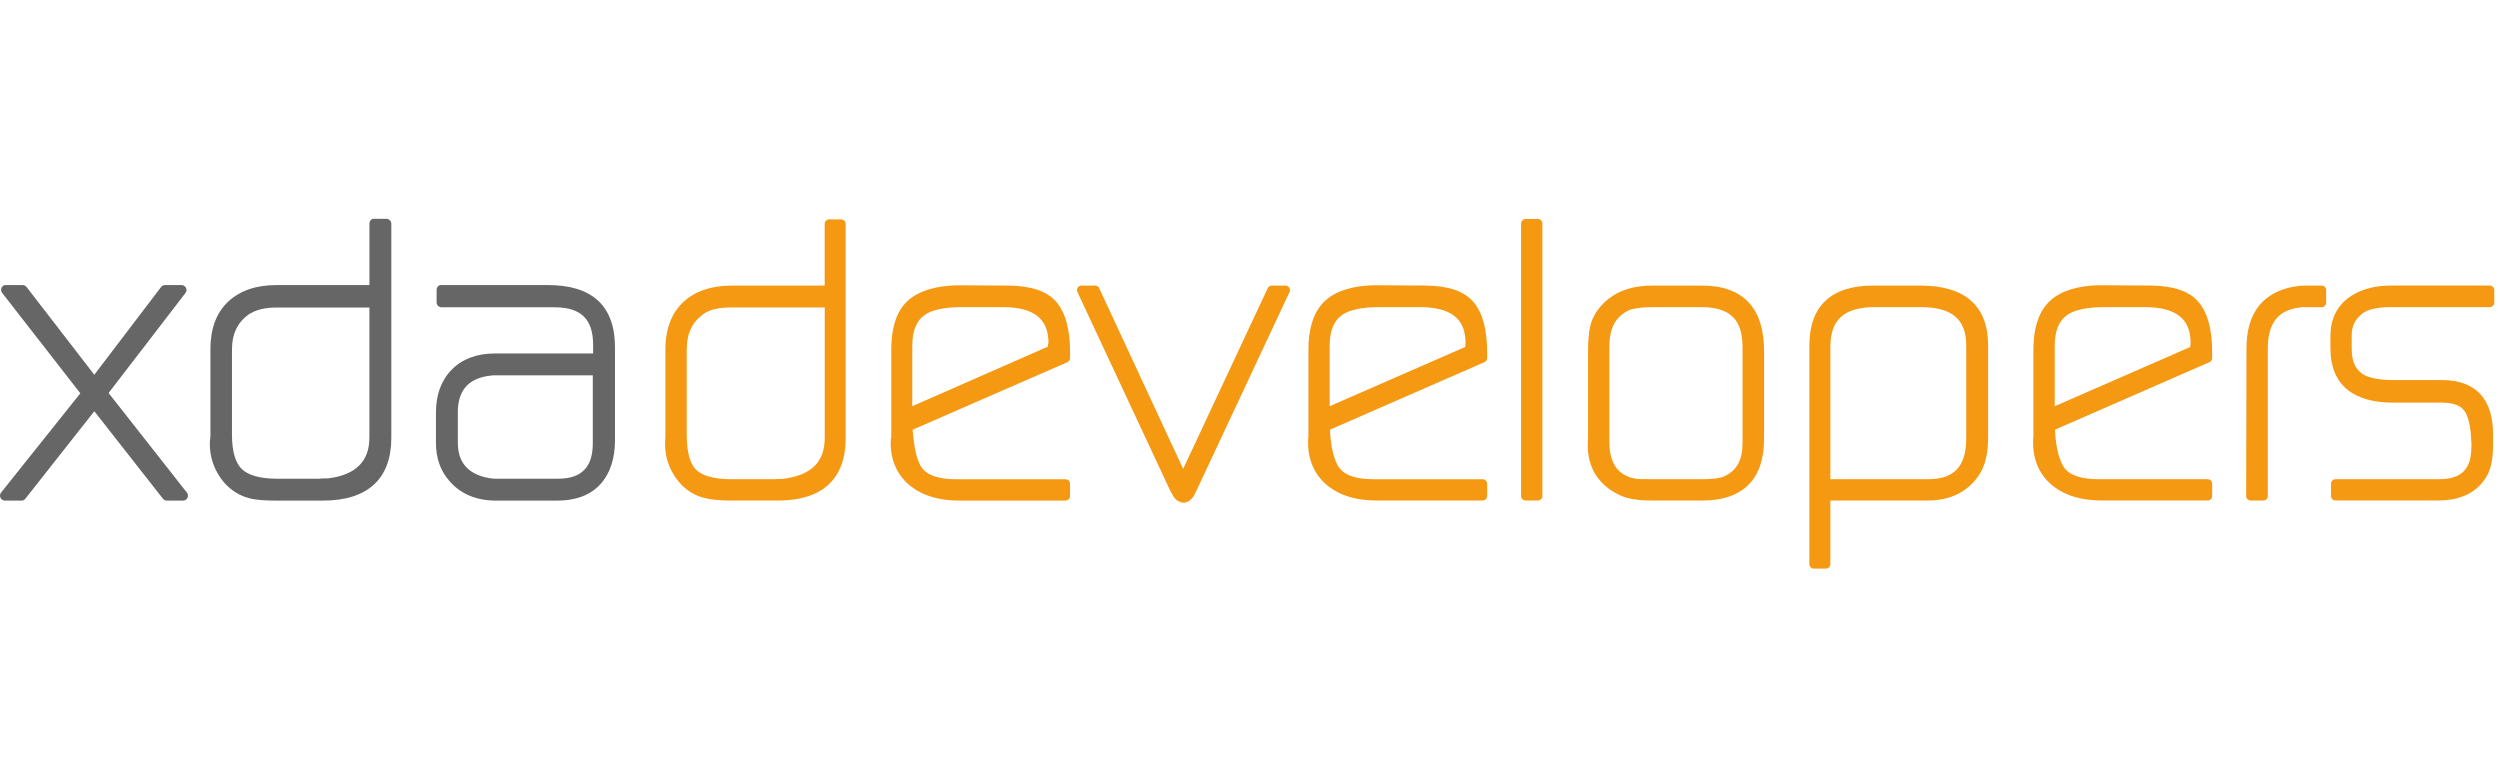 <svg height="50" viewBox="0 0 160 50" width="160" xmlns="http://www.w3.org/2000/svg"><g fill="none" transform="translate(0 14)"><path d="m23.857.002c-.132.045-.219.172-.214.311v3.93h-5.934c-1.284 0-2.33.341-3.094 1.051-.768.713-1.148 1.746-1.148 3.035v5.565.039c-.016.146-.039.3-.039.467 0 .791.23 1.53.681 2.179.454.654 1.081 1.103 1.829 1.304.416.114.994.156 1.79.156h2.919c1.409 0 2.509-.324 3.268-1.012.759-.687 1.128-1.709 1.129-2.996v-13.715c-.003-.171-.141-.308-.311-.311h-.778c-.032-.005-.065-.005-.097 0m-23.561 4.239c-.102.03-.183.109-.214.211-.031.102-.009.213.059.295l4.999 6.421-5.078 6.362c-.072.096-.083.224-.029.331.054.107.163.175.282.175h1.051c.098.002.191-.041.253-.117l4.416-5.603 4.395 5.603c.062.076.155.119.253.117h1.031c.12-0.0.229-.068.282-.175.054-.107.042-.235-.029-.331l-5.018-6.381 4.922-6.401c.072-.096.084-.224.03-.331-.053-.107-.163-.175-.283-.175h-1.051c-.098-.002-.191.041-.253.117l-4.28 5.622-4.339-5.622c-.062-.076-.155-.119-.252-.117h-1.051c-.032-.005-.065-.005-.097 0m27.86 0c-.132.045-.219.172-.214.311v.798c.003.171.141.308.311.311h7.218c.888 0 1.497.205 1.886.584.39.379.603.969.603 1.829v.545h-6.304c-1.124 0-2.066.344-2.743 1.031-.676.685-1.012 1.617-1.012 2.743v1.965c0 .933.281 1.756.837 2.393.006.007.014.012.019.019.708.84 1.739 1.264 2.976 1.264h3.95c1.158 0 2.103-.346 2.743-1.051.634-.699.934-1.655.934-2.821v-5.934c0-1.286-.347-2.313-1.089-2.996-.743-.684-1.833-.992-3.21-.992h-6.81c-.032-.005-.065-.005-.097 0m-10.467 1.44h5.954v8.308c0 .812-.233 1.386-.662 1.809-.421.417-1.076.71-2.004.817-.014.002-.025-.001-.039 0h-.214c-.013-.001-.026-.001-.039 0-.098.014-.176.019-.233.019h-2.743c-1.119 0-1.856-.248-2.238-.623-.382-.375-.623-1.081-.623-2.198v-5.428c0-1.065.383-1.807 1.167-2.335v.019c.357-.233.915-.389 1.673-.389m13.911 4.339h6.343v4.339c0 .812-.198 1.357-.545 1.712s-.88.564-1.673.564h-4.047c-.087 0-.209-.01-.37-.039-.705-.124-1.2-.39-1.518-.759s-.486-.86-.486-1.537v-1.926c0-.704.177-1.225.486-1.596.306-.366.774-.61 1.44-.72.011-.002.009.001.019 0 .184-.027.305-.039.351-.039" fill="#666"/><path d="m97.623.018c-.155.008-.275.137-.272.292v17.432c-.001.078.029.153.084.208.055.055.13.085.208.084h.778c.078.001.153-.029.208-.084.055-.055.085-.13.084-.208v-17.432c.001-.078-.029-.153-.084-.208-.055-.055-.13-.085-.208-.084h-.778c-.006 0-.013 0-.019 0m-44.572.02c-.155.008-.275.137-.272.292v3.95h-5.973c-1.279 0-2.316.347-3.074 1.051-.764.71-1.148 1.752-1.148 3.035v5.584.019c-.016.172-.019.32-.019.467 0 .785.235 1.499.681 2.14.448.646 1.047 1.085 1.79 1.284.415.113 1.015.175 1.809.175h2.899c1.405 0 2.496-.316 3.249-.992.752-.676 1.128-1.695 1.129-2.976v-13.734c.001-.078-.029-.153-.084-.208s-.13-.085-.208-.084h-.759c-.006-0-.013-0-.019 0m8.288 4.222c-.153 0-.339.002-.564.019-1.272.103-2.252.474-2.86 1.148-.607.673-.875 1.673-.875 2.957v5.603c-.022.093-.039.189-.039.351 0 1.183.463 2.157 1.342 2.821.789.593 1.812.875 3.035.875h6.81c.078.001.154-.029.209-.085.055-.056.085-.131.084-.209v-.778c.001-.078-.029-.153-.084-.208-.055-.055-.13-.085-.208-.084h-6.985c-1.071 0-1.753-.227-2.12-.623-.301-.327-.545-1.045-.642-2.179l-.039-.368 9.905-4.321c.109-.046.178-.154.175-.272v-.351c0-1.431-.275-2.525-.875-3.23-.61-.715-1.65-1.034-3.054-1.051l-3.21-.019m26.693 0c-.153 0-.339.002-.564.019-1.273.103-2.235.477-2.841 1.148-.605.671-.895 1.67-.895 2.957v5.603c-.004.035-.017.08-.019.117-.003.068 0 .141 0 .233 0 1.183.463 2.157 1.342 2.821.789.593 1.812.875 3.035.875h6.79c.077.001.151-.03.206-.085.054-.055.085-.129.084-.206v-.778c.001-.078-.029-.153-.084-.208-.055-.055-.13-.085-.208-.084h-6.965c-1.071 0-1.753-.227-2.12-.623-.304-.331-.564-1.048-.662-2.179l-.019-.37 9.883-4.319c.109-.046.178-.154.175-.272v-.351c0-1.431-.275-2.525-.875-3.23-.61-.715-1.65-1.034-3.054-1.051l-3.21-.019m46.4 0c-.153 0-.339.002-.564.019-1.273.103-2.235.477-2.841 1.148-.605.671-.895 1.67-.895 2.957v5.603c-.004.035-.017.08-.019.117-.003.068 0 .141 0 .233 0 1.183.463 2.157 1.342 2.821.789.593 1.812.875 3.035.875h6.79c.078.001.153-.029.208-.083.055-.055.086-.13.085-.207v-.778c.001-.078-.029-.153-.084-.208-.055-.055-.13-.085-.208-.084h-6.965c-1.071 0-1.753-.227-2.12-.623-.304-.331-.564-1.048-.662-2.179l-.019-.37 9.883-4.319c.109-.046.178-.154.175-.272v-.351c0-1.431-.275-2.525-.875-3.23-.61-.715-1.65-1.034-3.054-1.051l-3.21-.019m-65.253.019c-.093.009-.176.062-.223.144-.046.081-.05.18-.011.265l5.934 12.704c.005.014.012.027.019.04.111.176.165.292.195.351.006.007.013.013.019.019.142.214.379.37.642.37.198 0 .379-.116.506-.253s.212-.31.311-.525l5.953-12.705c.041-.088.035-.19-.016-.272s-.14-.133-.237-.136h-.895c-.111.005-.21.073-.253.175l-5.409 11.557-5.37-11.557c-.043-.102-.142-.171-.253-.175h-.895c-.006-0-.013-0-.019 0m36.614 0c-1.179 0-2.118.27-2.802.817h-.019c-.527.425-.928.933-1.129 1.518-.151.453-.214 1.069-.214 1.848v5.565.039c-.015.153-.019.307-.019.448 0 1.484.748 2.594 2.12 3.21.473.217 1.146.311 2.063.311h3.152c1.268 0 2.28-.331 2.957-1.012.677-.68.992-1.681.992-2.957v-5.603c0-1.34-.318-2.394-.992-3.113-.675-.718-1.686-1.07-2.957-1.07h-3.152m14.066 0c-1.307 0-2.337.317-3.035.973s-1.031 1.631-1.031 2.86v13.988c-.001.078.029.153.084.208.055.055.13.085.208.084h.759c.078.001.153-.029.209-.084.055-.055.086-.131.084-.209v-4.066h6.244c1.448 0 2.575-.565 3.288-1.654.376-.582.564-1.376.564-2.374v-5.914c0-1.226-.362-2.21-1.109-2.86s-1.843-.953-3.23-.953h-3.035m27.567 0c-.101.014-.176.019-.214.019-.013-.001-.026-.001-.039 0-1.097.113-1.967.521-2.549 1.207s-.856 1.627-.856 2.802l-.019 9.436c-.001.078.029.153.084.208.055.055.13.085.208.084h.798c.078.002.154-.028.209-.083.056-.055.086-.13.085-.209v-9.438c0-.854.184-1.467.525-1.886.342-.42.841-.67 1.576-.74.013-.005.026-.011.039-.018.037-.007.146 0 .292 0h1.012c.078.001.153-.029.208-.084.055-.055.085-.13.084-.208v-.798c.001-.078-.029-.153-.084-.208-.055-.055-.13-.085-.208-.084h-1.109c-.013-.001-.026-.001-.039 0m5.565 0c-1.057 0-1.96.253-2.665.759-.783.565-1.187 1.418-1.187 2.452v.817c0 1.111.34 1.997 1.031 2.587.692.591 1.698.875 2.976.875h3.074c.753 0 1.201.164 1.44.467.006.007.013.013.019.019.212.25.383.773.448 1.556l.039.623v.019c0 .048-.004.201-.019.467-.046.63-.241 1.046-.564 1.323s-.802.428-1.498.428h-6.615c-.078-.002-.153.028-.209.083-.055.055-.086.13-.085.208v.778c-.001.078.029.153.084.208.055.055.13.085.208.084h6.576c1.444 0 2.549-.541 3.132-1.615.271-.503.37-1.164.37-1.985v-.642c0-1.099-.26-1.969-.817-2.568-.557-.599-1.393-.895-2.432-.895h-3.132c-.933 0-1.596-.144-1.965-.389-.474-.307-.7-.815-.7-1.654v-.817c0-.603.219-1.053.74-1.44.294-.218.888-.37 1.771-.37h6.323c.078.001.153-.029.208-.084.055-.055.085-.13.084-.208v-.798c.001-.078-.03-.152-.085-.207-.055-.055-.13-.085-.208-.084h-6.343m-91.461 1.382h2.665c.999 0 1.718.202 2.179.564.461.362.697.875.72 1.654 0 .016-.024.181-.039.311l-8.677 3.813v-3.852c0-1.004.276-1.633.817-2.004.452-.311 1.236-.486 2.335-.486m26.712 0h2.646c.999 0 1.718.202 2.179.564.461.362.697.875.72 1.654 0 .048-.008.197-.019.331l-8.677 3.794v-3.852c0-1.004.276-1.633.817-2.004.452-.311 1.236-.486 2.335-.486m17.569 0h3.094c.925 0 1.571.217 1.985.623s.623 1.028.623 1.926v6.148c0 1.106-.368 1.768-1.187 2.14-.26.117-.741.175-1.42.175h-3.094c-.595 0-1.016-.002-1.187-.039-.567-.113-.959-.364-1.226-.74-.266-.375-.408-.908-.408-1.615v-6.07c0-1.225.397-1.95 1.264-2.354.234-.111.779-.194 1.556-.195m14.144 0h2.976c1.021 0 1.738.207 2.198.603s.7.991.7 1.848v5.954c0 .926-.212 1.572-.603 1.985-.392.412-.986.623-1.848.623h-6.244v-8.482c0-.885.233-1.5.681-1.907.448-.407 1.146-.623 2.14-.623m14.689 0h2.646c.999 0 1.718.202 2.179.564s.697.875.72 1.654c0 .048-.008.197-.019.331l-8.677 3.794v-3.852c0-1.004.276-1.633.817-2.004.452-.311 1.236-.486 2.335-.486m-87.863.019h5.992v8.327c0 .816-.222 1.399-.662 1.829-.433.424-1.11.71-2.043.817-.014.002-.025-.001-.039 0h-.214c-.013-.001-.026-.001-.039 0-.1.014-.175.019-.233.019h-2.743c-1.127 0-1.868-.223-2.257-.603-.385-.378-.603-1.113-.603-2.238v-5.428c0-1.075.358-1.822 1.148-2.354.364-.238.931-.37 1.693-.37" fill="#f59812"/></g></svg>
